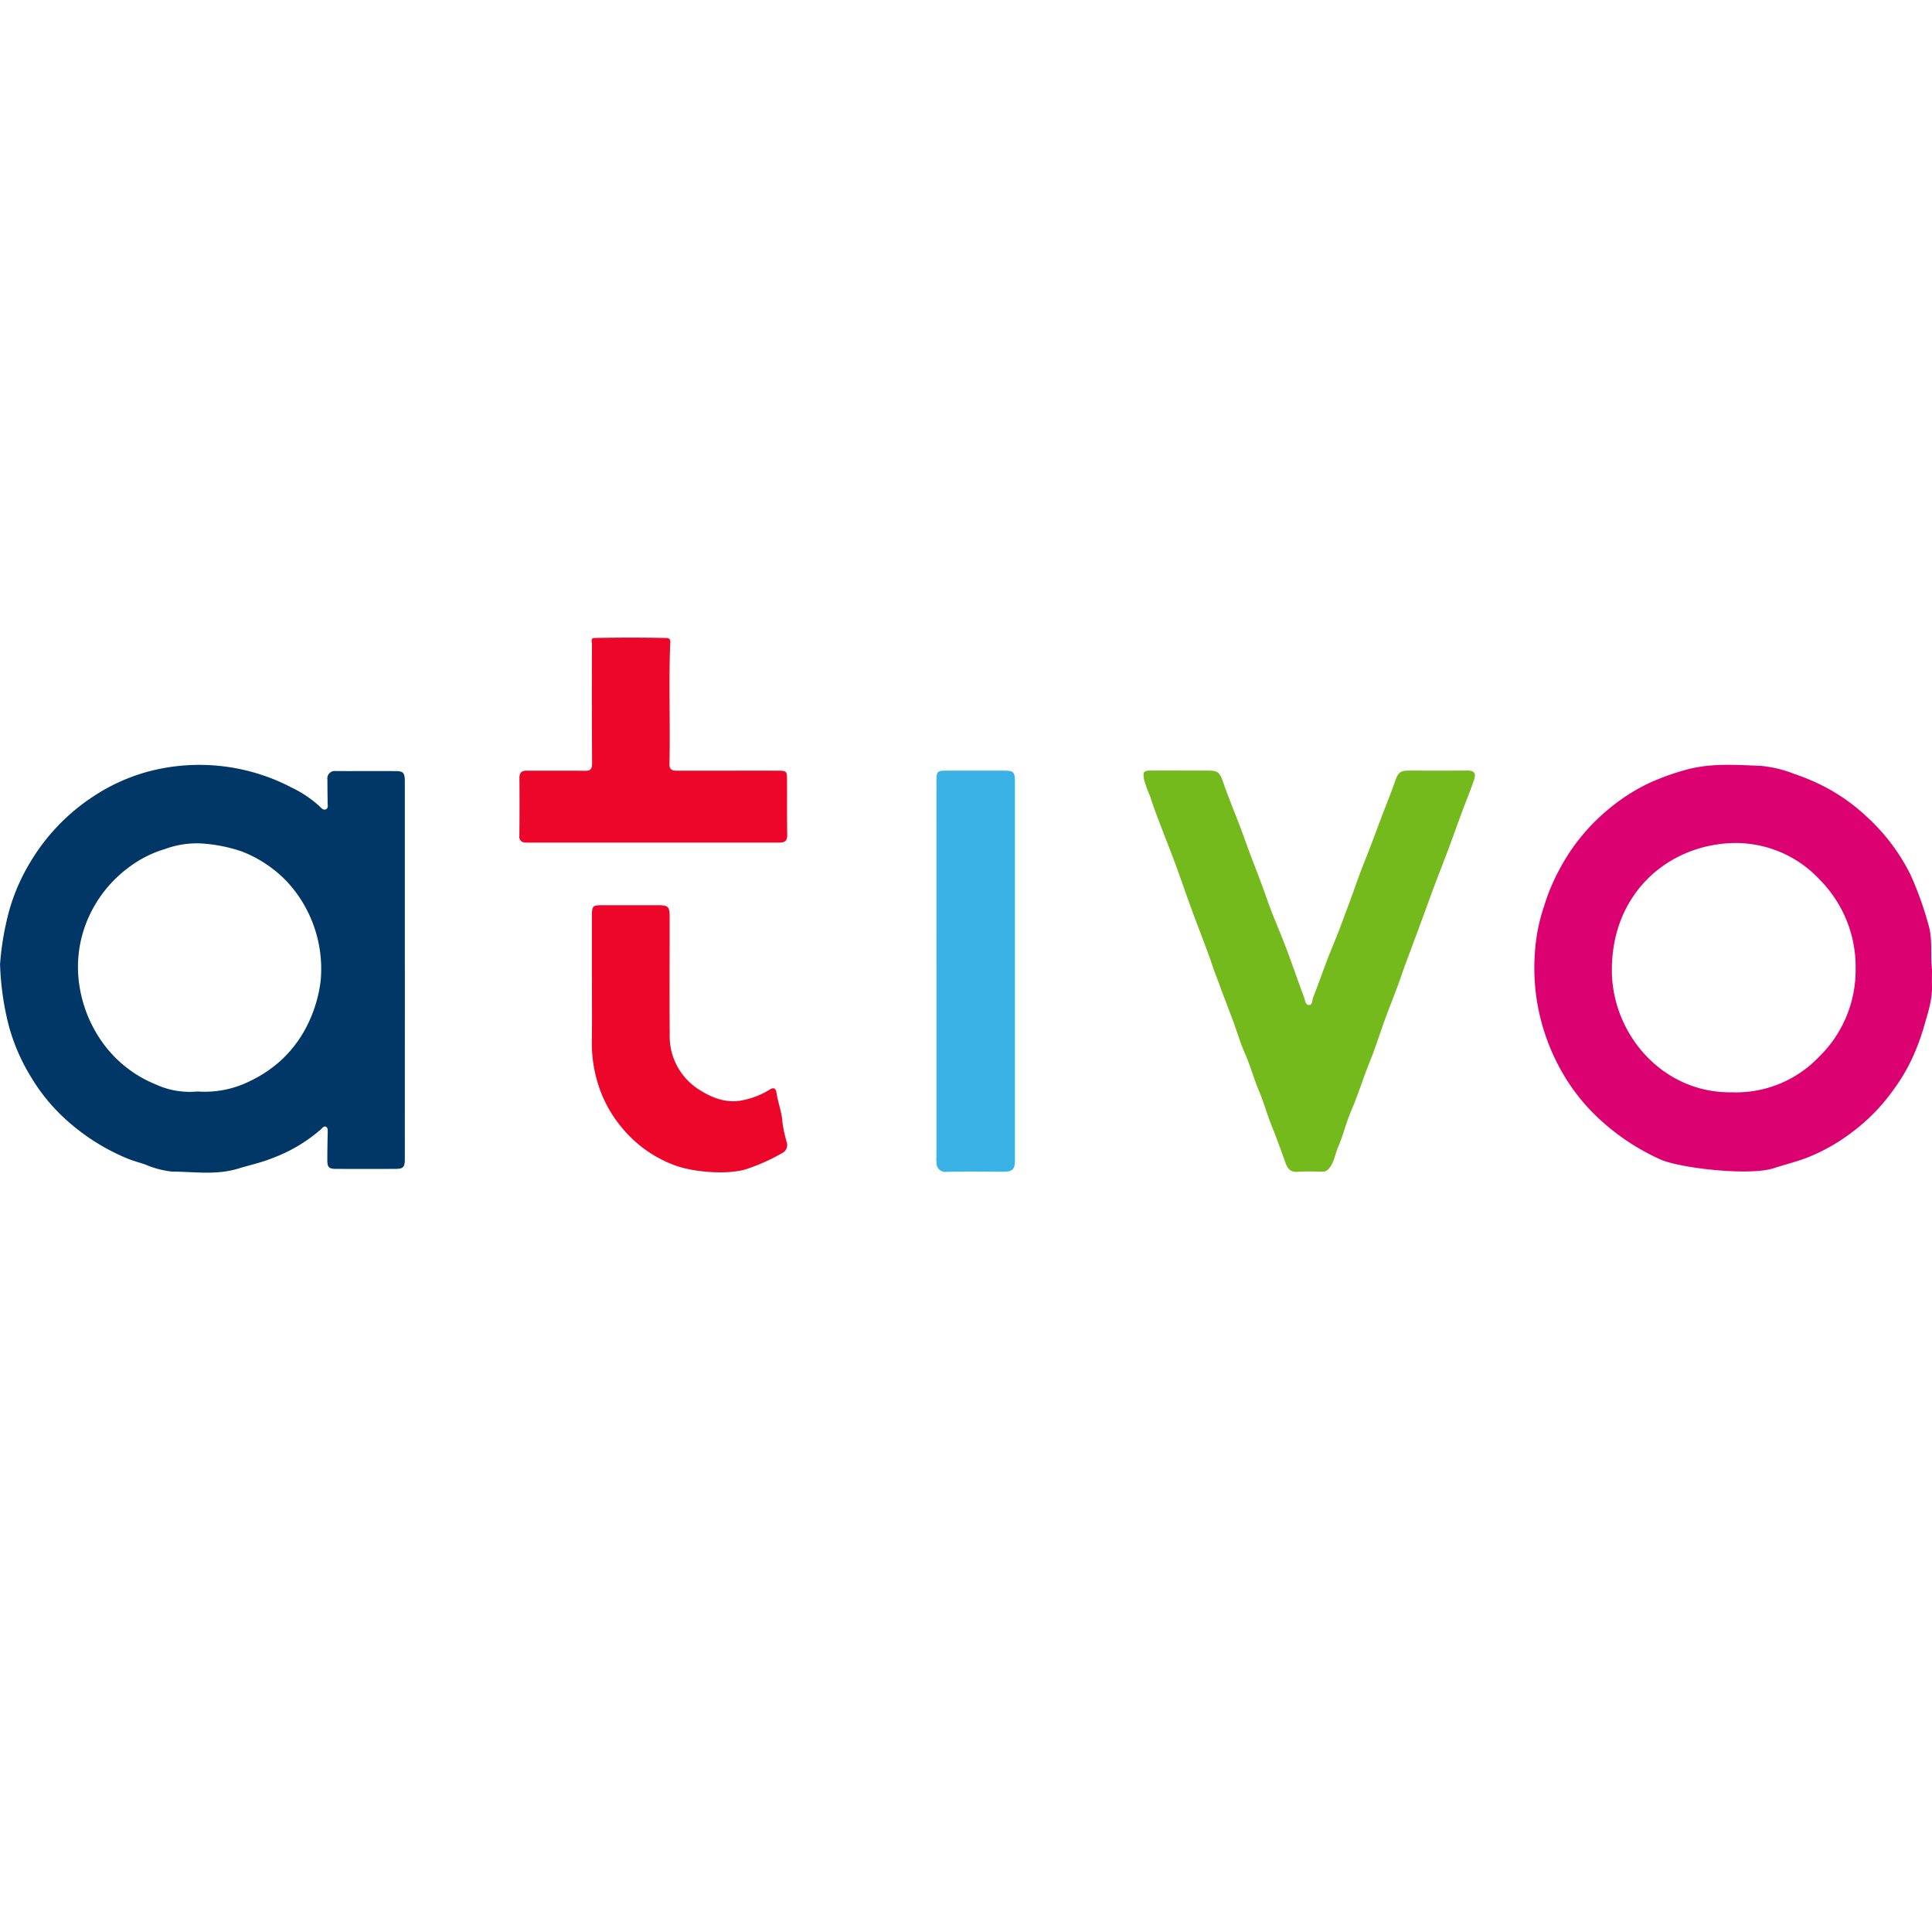 <svg xmlns="http://www.w3.org/2000/svg" xmlns:xlink="http://www.w3.org/1999/xlink" width="300" height="300" viewBox="0 0 300 300">
  <defs>
    <clipPath id="clip-path">
      <rect id="Retângulo_185" data-name="Retângulo 185" width="300" height="83.088" fill="none"/>
    </clipPath>
  </defs>
  <g id="Grupo_296" data-name="Grupo 296" transform="translate(-10340 -19158)">
    <g id="Grupo_280" data-name="Grupo 280">
      <rect id="Prancheta_19_2x" data-name="Prancheta – 19@2x" width="300" height="300" transform="translate(10340 19158)" fill="#fff"/>
      <g id="Grupo_235" data-name="Grupo 235" transform="translate(10340 19257)">
        <g id="Grupo_234" data-name="Grupo 234" clip-path="url(#clip-path)">
          <path id="Caminho_691" data-name="Caminho 691" d="M557.73,59.049q-4.46.008-8.924,0c-1.277,0-1.655.246-2.088,1.475-.5,1.426-1.049,2.832-1.6,4.24-1.095,2.816-2.1,5.666-3.232,8.47-.993,2.463-1.816,5-2.767,7.479-.332.862-.637,1.732-.962,2.593-.637,1.686-1.357,3.337-2,5.02-.766,1.992-1.462,4.012-2.249,5.993-.161.4-.042,1.188-.686,1.127-.521-.049-.542-.766-.707-1.207-.962-2.587-1.857-5.2-2.833-7.78-.941-2.488-2.046-4.914-2.914-7.427-1.116-3.229-2.421-6.38-3.565-9.6-1.021-2.874-2.246-5.676-3.243-8.568-.57-1.655-.854-1.818-2.533-1.815-1.326,0-2.652,0-3.977,0v-.006c-1.585,0-3.169-.01-4.754,0-1.095.009-1.214.222-1.046,1.3a18.58,18.58,0,0,0,.966,2.7c.535,1.723,1.2,3.4,1.84,5.092.668,1.78,1.392,3.539,2.046,5.324.931,2.532,1.795,5.087,2.729,7.617,1.056,2.863,2.2,5.691,3.169,8.588.28.833.623,1.653.924,2.487.7,1.945,1.462,3.865,2.179,5.8.616,1.667,1.109,3.388,1.83,5.006.84,1.9,1.368,3.906,2.176,5.813.731,1.716,1.221,3.537,1.914,5.271.78,1.945,1.5,3.914,2.2,5.891.315.885.766,1.508,1.875,1.417,1.252-.1,2.519-.031,3.782-.021a1.278,1.278,0,0,0,1.144-.528c.808-.983.92-2.239,1.4-3.341.784-1.805,1.228-3.758,2.008-5.562,1.067-2.476,1.85-5.058,2.861-7.555s1.784-5.078,2.739-7.594c.8-2.117,1.651-4.215,2.372-6.364.315-.936.675-1.855,1.018-2.781.693-1.878,1.4-3.755,2.088-5.634.637-1.724,1.256-3.456,1.9-5.176.679-1.808,1.392-3.6,2.071-5.409.714-1.909,1.392-3.832,2.1-5.742.626-1.688,1.315-3.354,1.9-5.056.409-1.183.091-1.551-1.154-1.549" transform="translate(-330.024 -38.391)" fill="#74ba1c"/>
          <path id="Caminho_692" data-name="Caminho 692" d="M427.832,60.688c0-1.367-.245-1.619-1.592-1.622-2.875-.007-5.755,0-8.634,0-1.959,0-1.959,0-1.959,1.967q-.005,14.53,0,29.059v28.263c0,.532-.038,1.063.007,1.592a1.365,1.365,0,0,0,1.445,1.427c3-.087,6.013-.028,9.018-.031,1.34,0,1.718-.374,1.718-1.739q0-29.459,0-58.915" transform="translate(-270.237 -38.402)" fill="#3ab2e6"/>
          <path id="Caminho_693" data-name="Caminho 693" d="M292.318,152.546c-.1-1.612-.707-3.09-.938-4.66-.091-.624-.42-.851-1.021-.462a12.569,12.569,0,0,1-4.107,1.642c-2.627.589-5.016-.37-7.119-1.781a9.8,9.8,0,0,1-4.327-8.509c-.042-6.069-.007-12.139-.007-18.209,0-1.527-.252-1.766-1.763-1.764q-4.313.007-8.63,0c-1.585,0-1.676.076-1.676,1.753q-.005,5.174,0,10.348c0,2.885.031,5.772-.01,8.656a21.344,21.344,0,0,0,1.56,8.682,19.711,19.711,0,0,0,3.218,5.245,19.2,19.2,0,0,0,8.378,5.806c3.026,1.035,8.476,1.427,11.233.353a30.014,30.014,0,0,0,5.163-2.354,1.39,1.39,0,0,0,.717-1.655,20.15,20.15,0,0,1-.672-3.094" transform="translate(-170.814 -77.244)" fill="#ec062a"/>
          <path id="Caminho_694" data-name="Caminho 694" d="M271.05,31.828c.721-.016,1.1-.287,1.091-1.138-.045-2.886-.017-5.774-.028-8.66,0-1.251-.1-1.355-1.347-1.359-3.491-.01-6.986,0-10.477,0q-2.671,0-5.338,0c-.658,0-1.116-.172-1.095-1.016.129-6.134-.108-12.272.1-18.407.014-.41.262-1.261-.707-1.182q-5.5-.116-11.005,0c-.7,0-.42.569-.42.873-.018,6.205-.021,12.411.021,18.615,0,.891-.28,1.145-1.116,1.134-3.008-.038-6.017,0-9.022-.02-.826-.006-1.154.324-1.147,1.183q.037,4.48-.01,8.959a.861.861,0,0,0,.906,1.01c.322.026.647.017.969.017h37.843c.259,0,.518,0,.777,0" transform="translate(-149.902 0)" fill="#ec062a"/>
          <path id="Caminho_695" data-name="Caminho 695" d="M62.867,88.342H62.86q0-14.635,0-29.27c0-1.331-.22-1.619-1.385-1.626-3.1-.021-6.209.005-9.316-.007a1.155,1.155,0,0,0-1.319,1.321c0,1.194.017,2.388.031,3.582,0,.388.154.859-.3,1.046-.381.155-.658-.186-.91-.438a17.633,17.633,0,0,0-4.348-2.934,30.912,30.912,0,0,0-22.483-2.451,29.433,29.433,0,0,0-8.5,3.917A31.346,31.346,0,0,0,4.675,71.634,30.184,30.184,0,0,0,.991,80.867a43.442,43.442,0,0,0-.983,6.558,44.026,44.026,0,0,0,1.3,9.352,30.268,30.268,0,0,0,3.621,8.355,28.757,28.757,0,0,0,5.737,6.809,32.936,32.936,0,0,0,9.2,5.7c.875.339,1.77.588,2.655.878a14.317,14.317,0,0,0,4.2,1.116c3.432.01,6.87.588,10.32-.483,1.732-.535,3.523-.906,5.223-1.6a24.245,24.245,0,0,0,7.623-4.53c.206-.191.413-.516.738-.343.294.155.262.494.259.8-.028,1.459-.059,2.918-.059,4.377,0,1.095.241,1.35,1.319,1.357q4.66.021,9.316,0c1.158-.007,1.4-.29,1.4-1.5ZM31.041,68.669a24.126,24.126,0,0,1,6.5,1.252,19.46,19.46,0,0,1,6.888,4.545A19.93,19.93,0,0,1,49.8,89.9a20.857,20.857,0,0,1-1.931,6.684,18.707,18.707,0,0,1-4.194,5.734,19.514,19.514,0,0,1-4.8,3.231,15.7,15.7,0,0,1-8.2,1.645,12.584,12.584,0,0,1-6.447-1.08,18.92,18.92,0,0,1-8.959-7.491,20.4,20.4,0,0,1-2.952-7.951,18.857,18.857,0,0,1,.9-9.193,19.57,19.57,0,0,1,6.545-8.908,17.747,17.747,0,0,1,5.87-3.03,14.324,14.324,0,0,1,5.4-.871" transform="translate(0.001 -36.709)" fill="#013766"/>
          <path id="Caminho_696" data-name="Caminho 696" d="M742.919,88.2c-.262-2.327.154-4.645-.581-7.025a52.576,52.576,0,0,0-2.76-7.655,30.644,30.644,0,0,0-6.78-8.977,29.619,29.619,0,0,0-6.825-4.8,33.837,33.837,0,0,0-4.45-1.855,18.81,18.81,0,0,0-5.23-1.247c-3.89-.15-7.783-.455-11.652.638a37.787,37.787,0,0,0-5.688,2.061,29.512,29.512,0,0,0-6.115,3.917A30.7,30.7,0,0,0,685.2,72.5a31.174,31.174,0,0,0-2.519,5.966,27.38,27.38,0,0,0-1.315,6.047,32.541,32.541,0,0,0,4.219,19.862,30.39,30.39,0,0,0,6.045,7.434,35.186,35.186,0,0,0,9.263,6.016c3.257,1.333,13.73,2.5,17.414,1.308,1.669-.539,3.372-.965,5.034-1.574a29.073,29.073,0,0,0,7.059-3.941,29.662,29.662,0,0,0,6.783-7.014,27.585,27.585,0,0,0,2.8-4.841,34.529,34.529,0,0,0,1.609-4.329c.616-2.189,1.4-4.323,1.333-6.653-.024-.862,0-1.725,0-2.587m-49.7.566c-.238-12.029,8.49-19.843,18.813-20.13a17.837,17.837,0,0,1,13.485,5.717,19.242,19.242,0,0,1,5.545,13.845,18.8,18.8,0,0,1-5.7,13.65,17.789,17.789,0,0,1-13.461,5.494c-10.729.192-18.495-8.9-18.687-18.576" transform="translate(-442.927 -36.723)" fill="#db0171"/>
        </g>
      </g>
    </g>
  </g>
</svg>
